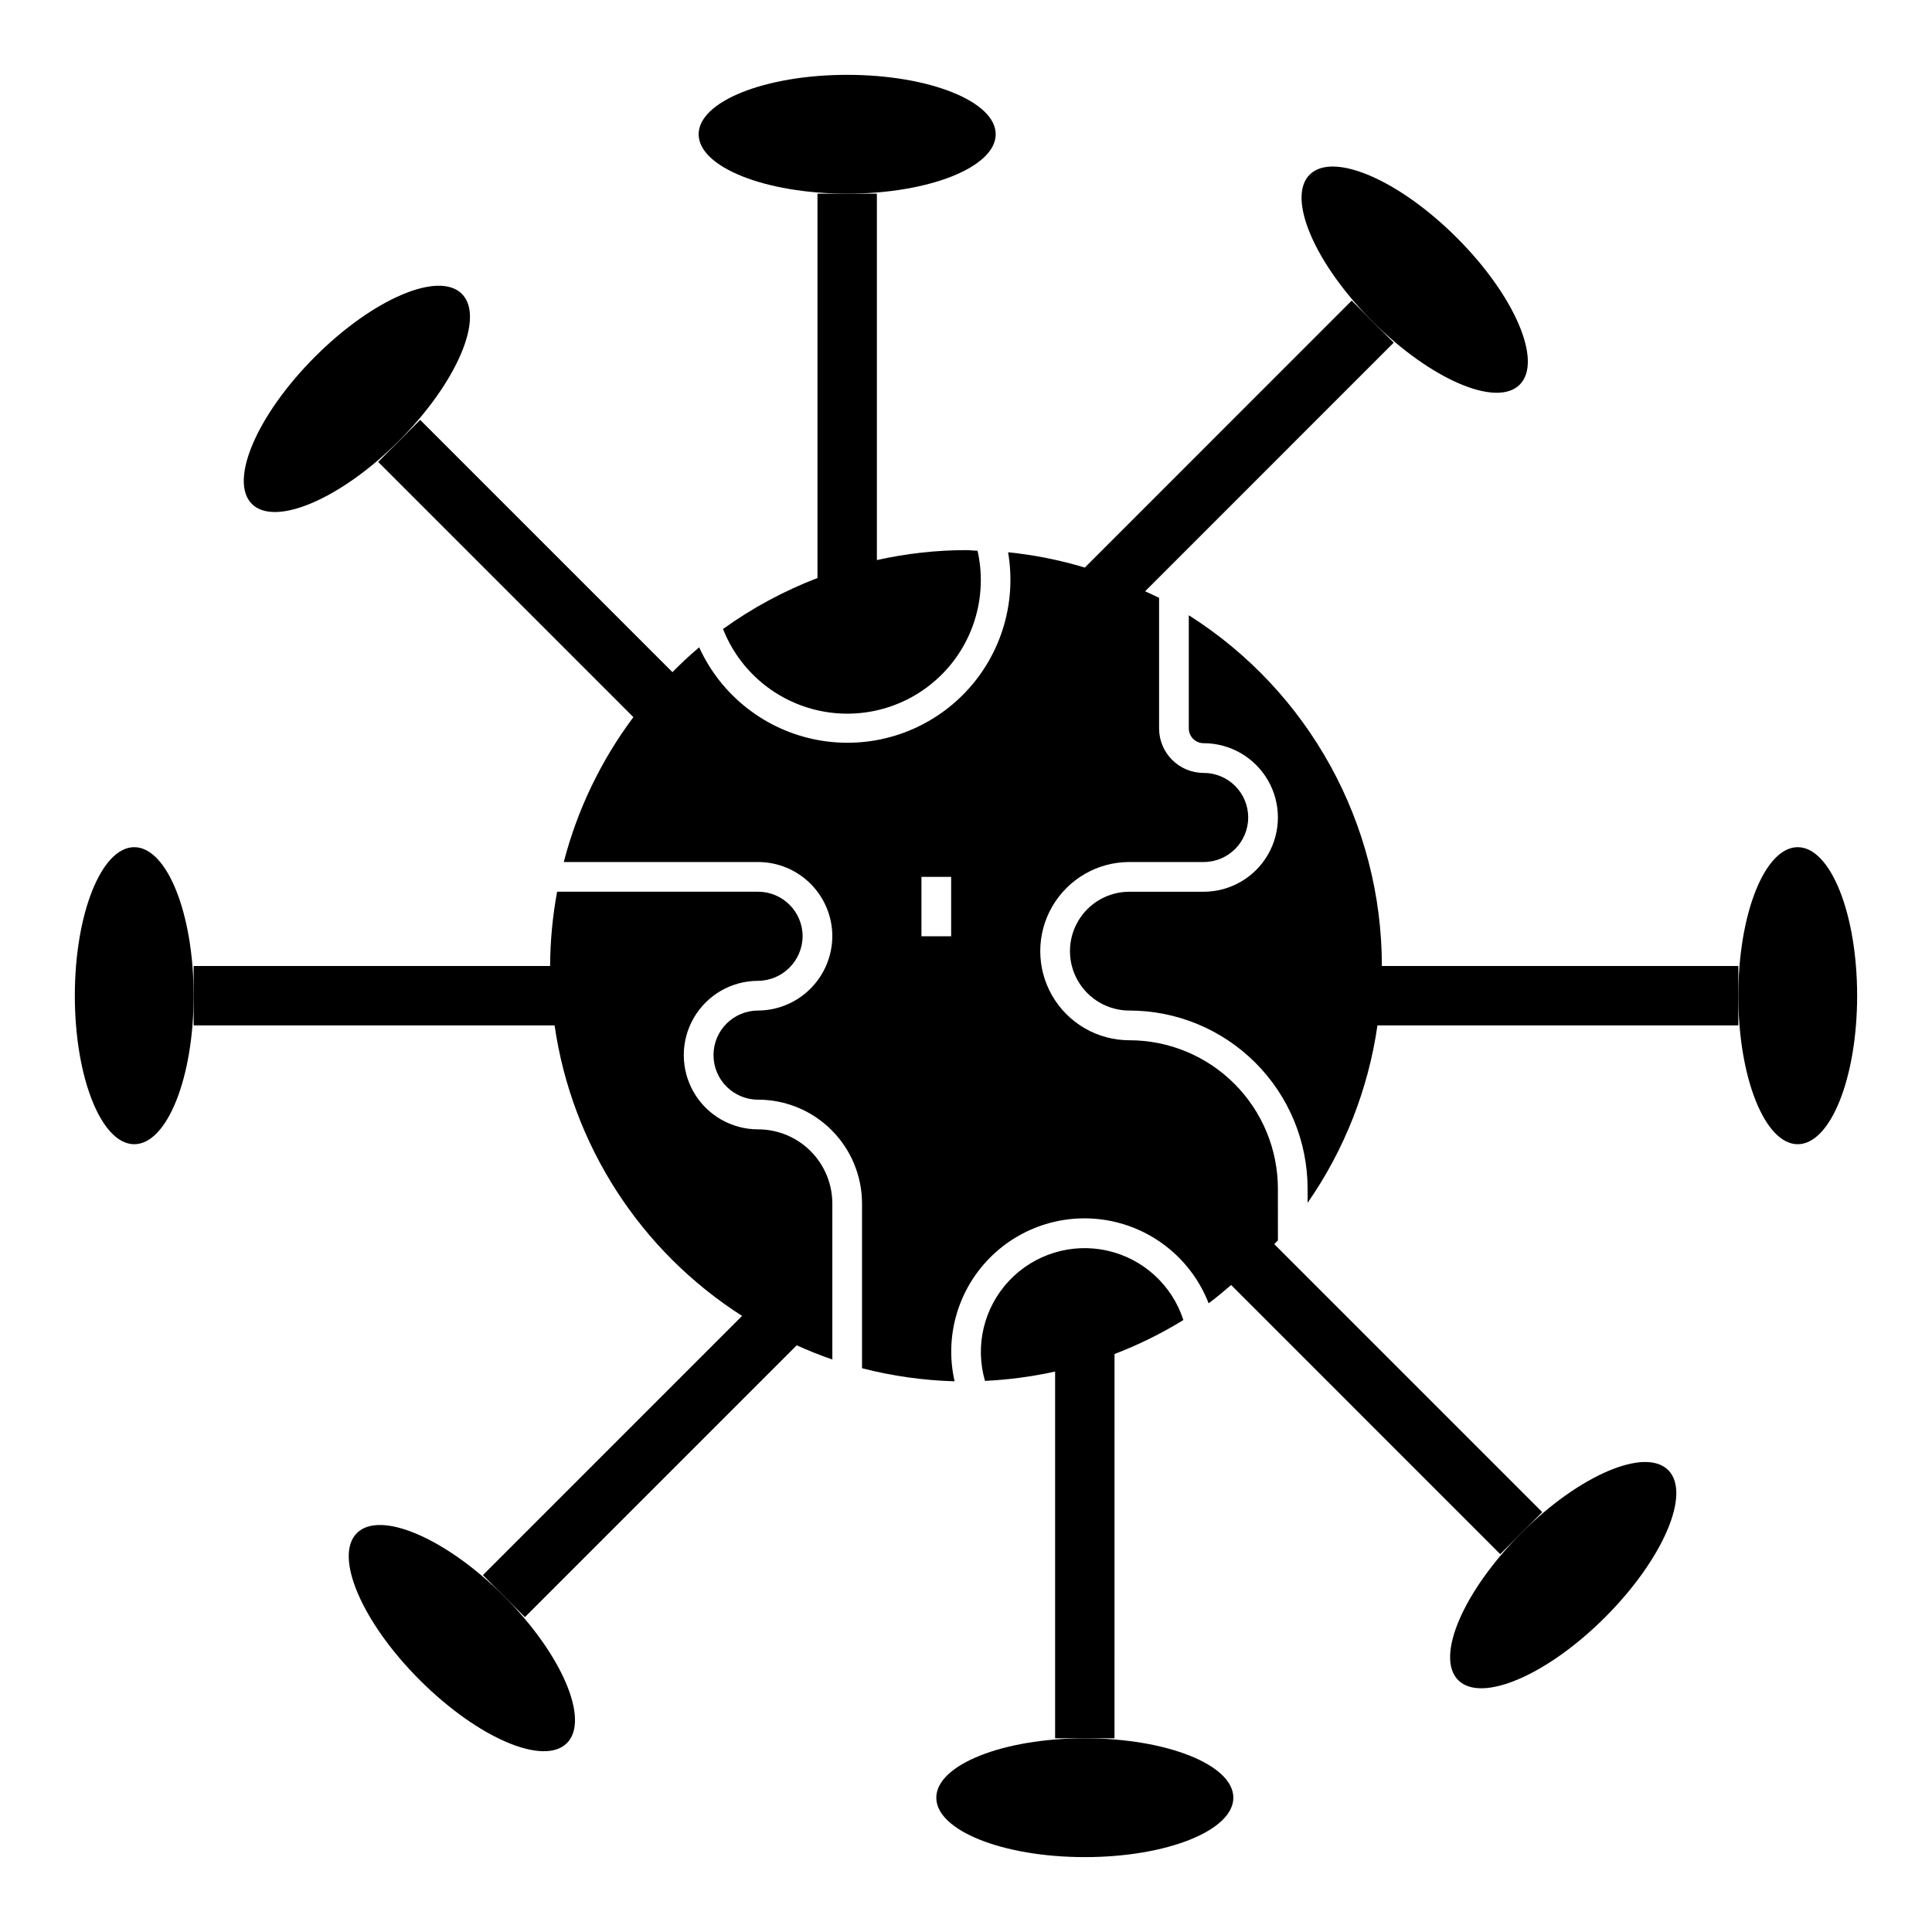 <?xml version="1.0" encoding="UTF-8"?>
<!-- Uploaded to: SVG Repo, www.svgrepo.com, Generator: SVG Repo Mixer Tools -->
<svg fill="#000000" width="800px" height="800px" version="1.1" viewBox="144 144 512 512" xmlns="http://www.w3.org/2000/svg">
 <g>
  <path d="m360.64 297.18c-8.887 3.406-17.301 7.949-25.031 13.508 4.391 11.172 14.145 19.355 25.906 21.738 11.766 2.383 23.934-1.359 32.328-9.941 8.391-8.582 11.859-20.832 9.215-32.539-1.023 0-2.023-0.156-3.055-0.156v-0.004c-7.945 0.02-15.863 0.906-23.617 2.637v-97.102h-15.746z"/>
  <path d="m407.87 179.58c0 8.695-17.621 15.742-39.359 15.742s-39.363-7.047-39.363-15.742c0-8.695 17.625-15.746 39.363-15.746s39.359 7.051 39.359 15.746"/>
  <path d="m510.21 400c-0.004-37.707-19.312-72.781-51.168-92.953v29.977c0 1.043 0.414 2.043 1.152 2.781 0.738 0.738 1.738 1.152 2.785 1.152 7.027 0 13.527 3.754 17.043 9.84 3.516 6.09 3.516 13.594 0 19.68-3.516 6.09-10.016 9.844-17.043 9.844h-19.684c-5.625 0-10.82 3-13.633 7.871s-2.812 10.871 0 15.742 8.008 7.871 13.633 7.871c12.527 0 24.543 4.977 33.398 13.836 8.859 8.859 13.836 20.871 13.836 33.398v3.723c9.746-14.02 16.082-30.117 18.508-47.02h95.637v-15.742z"/>
  <path d="m636.16 407.87c0 21.738-7.051 39.359-15.746 39.359-8.695 0-15.742-17.621-15.742-39.359 0-21.738 7.047-39.359 15.742-39.359 8.695 0 15.746 17.621 15.746 39.359"/>
  <path d="m195.32 407.87c0 21.738-7.047 39.359-15.742 39.359-8.695 0-15.746-17.621-15.746-39.359 0-21.738 7.051-39.359 15.746-39.359 8.695 0 15.742 17.621 15.742 39.359"/>
  <path d="m290.97 415.74c4.578 31.668 22.719 59.773 49.688 76.988l-68.684 68.691 11.133 11.133 72.027-72.027c3.086 1.379 6.211 2.66 9.445 3.754v-41.305c0-5.223-2.074-10.23-5.766-13.922-3.695-3.691-8.703-5.762-13.922-5.762-7.031 0-13.527-3.75-17.043-9.84-3.516-6.086-3.516-13.59 0-19.68 3.516-6.09 10.012-9.84 17.043-9.84 6.496-0.059 11.75-5.312 11.809-11.809 0-6.519-5.289-11.805-11.809-11.805h-53.254c-1.199 6.488-1.82 13.078-1.852 19.68h-94.465v15.742z"/>
  <path d="m439.36 502.83c6.348-2.434 12.457-5.445 18.246-9.008-2.988-9.258-10.645-16.25-20.137-18.383-9.492-2.133-19.406 0.906-26.07 7.996-6.664 7.094-9.082 17.176-6.363 26.516 6.254-0.301 12.469-1.129 18.578-2.477v97.195h15.742z"/>
  <path d="m470.85 620.41c0 8.695-17.625 15.746-39.359 15.746-21.738 0-39.363-7.051-39.363-15.746 0-8.695 17.625-15.742 39.363-15.742 21.734 0 39.359 7.047 39.359 15.742"/>
  <path d="m546.74 245.94c6.156-6.156-1.324-23.617-16.695-38.965-15.375-15.352-32.812-22.828-38.965-16.695-6.156 6.133 1.332 23.617 16.703 38.957 15.371 15.344 32.809 22.852 38.957 16.703z"/>
  <path d="m431.49 294.41c-6.633-1.996-13.445-3.356-20.336-4.055 2.383 13.91-2.176 28.105-12.219 38.023-10.039 9.918-24.293 14.301-38.168 11.746-13.879-2.559-25.633-11.734-31.48-24.578-2.481 2.078-4.832 4.297-7.086 6.582l-66.855-66.855-11.133 11.133 67.645 67.645v-0.004c-8.59 11.477-14.855 24.523-18.453 38.398h51.492c5.219 0 10.227 2.074 13.914 5.766 3.691 3.691 5.766 8.695 5.766 13.914-0.031 5.211-2.113 10.199-5.797 13.883-3.684 3.684-8.672 5.769-13.883 5.797-6.523 0-11.809 5.289-11.809 11.809 0 6.523 5.285 11.809 11.809 11.809 7.309 0 14.316 2.902 19.48 8.07 5.168 5.168 8.07 12.176 8.07 19.484v43.617c8.023 2.07 16.25 3.231 24.531 3.465-2.676-11.699 0.773-23.957 9.16-32.543 8.383-8.586 20.559-12.324 32.316-9.926 11.758 2.402 21.492 10.609 25.844 21.797 2.078-1.504 4-3.195 5.969-4.84l71.312 71.316 11.133-11.133-71.02-71.02c0.309-0.34 0.66-0.629 0.969-0.977l-0.004-13.695c0-10.438-4.148-20.449-11.531-27.832-7.379-7.383-17.391-11.527-27.832-11.527-8.434 0-16.23-4.504-20.449-11.809-4.219-7.309-4.219-16.309 0-23.617 4.219-7.305 12.016-11.809 20.449-11.809h19.684c6.519 0 11.805-5.285 11.805-11.809 0-6.519-5.285-11.805-11.805-11.805-6.523 0-11.809-5.289-11.809-11.809v-34.59c-1.203-0.629-2.481-1.141-3.707-1.73l65.891-65.898-5.566-5.566-5.57-5.574zm-35.426 97.715h-7.871v-15.742h7.871z"/>
  <path d="m530.44 589.26c6.156 6.148 23.617-1.332 38.965-16.703 15.352-15.375 22.828-32.812 16.695-38.957-6.133-6.148-23.617 1.324-38.957 16.695-15.34 15.371-22.852 32.816-16.703 38.965z"/>
  <path d="m266.4 221.88c-6.148-6.156-23.617 1.324-38.957 16.695-15.344 15.375-22.828 32.82-16.703 38.965 6.125 6.148 23.617-1.332 38.965-16.703 15.348-15.375 22.844-32.809 16.695-38.957z"/>
  <path d="m238.57 550.29c-6.148 6.148 1.332 23.617 16.695 38.965 15.367 15.352 32.82 22.828 38.965 16.695 6.148-6.133-1.332-23.617-16.695-38.965-15.363-15.352-32.816-22.844-38.965-16.695z"/>
 </g>
</svg>